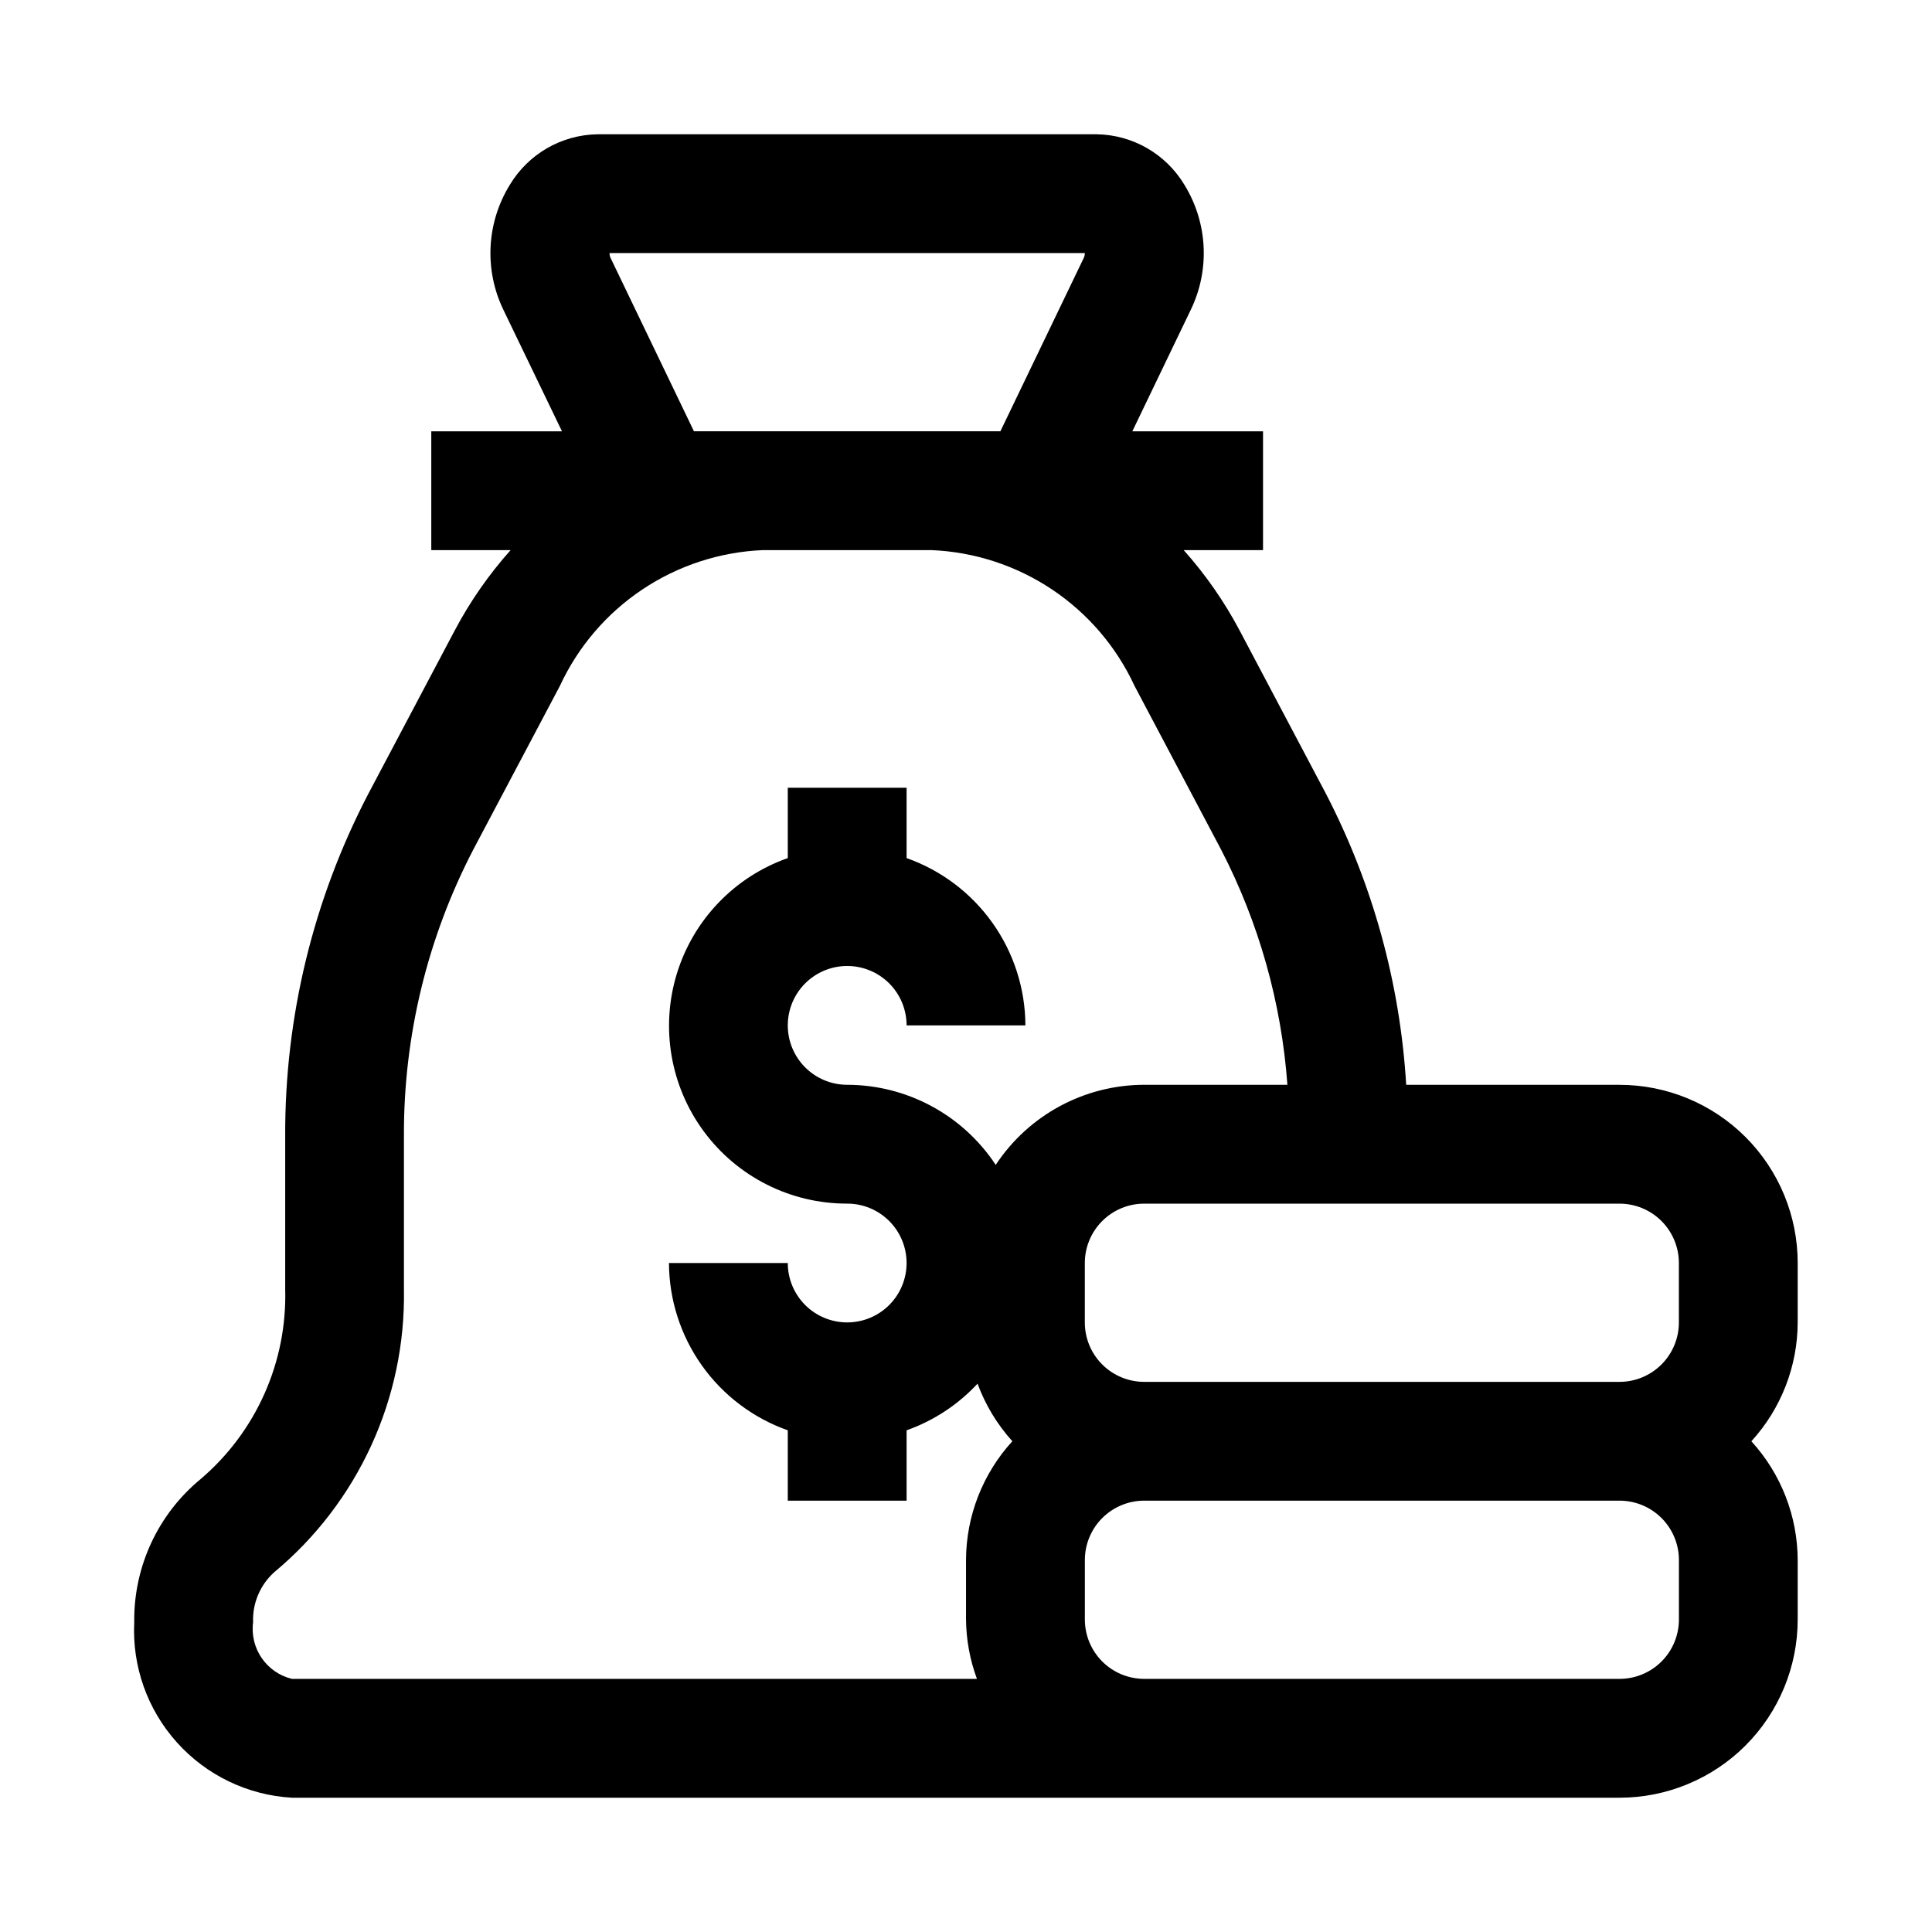 <?xml version="1.0" encoding="UTF-8"?>
<!-- Uploaded to: ICON Repo, www.svgrepo.com, Generator: ICON Repo Mixer Tools -->
<svg fill="#000000" width="800px" height="800px" version="1.1" viewBox="144 144 512 512" xmlns="http://www.w3.org/2000/svg">
 <path d="m620.41 478.72c0-12.527-4.977-24.539-13.832-33.398-8.859-8.859-20.871-13.832-33.398-13.832h-56.523c-1.621-26.922-8.867-53.199-21.27-77.148l-22.875-43.266c-4.059-7.664-9.035-14.812-14.816-21.285h21.02v-31.488h-34.637l15.539-32.309v0.004c5.086-10.602 4.422-23.062-1.762-33.062-4.918-8.164-13.695-13.211-23.223-13.352h-132.25c-9.543 0.133-18.336 5.188-23.254 13.367-6.184 10-6.852 22.461-1.766 33.062l15.57 32.289h-34.637v31.488h21.02c-5.781 6.477-10.758 13.629-14.816 21.305l-22.875 43.246c-14.613 28.031-22.18 59.203-22.043 90.812v40.492c0.531 19.285-7.695 37.77-22.371 50.289-11.34 9.32-17.828 23.293-17.633 37.973-0.582 11.695 3.484 23.145 11.309 31.855 7.824 8.711 18.77 13.977 30.461 14.652h351.83c12.527 0 24.539-4.977 33.398-13.832 8.855-8.859 13.832-20.871 13.832-33.398v-15.746c-0.035-11.656-4.414-22.883-12.277-31.488 7.863-8.602 12.242-19.828 12.277-31.488zm-31.488 0v15.742c0 4.176-1.656 8.184-4.609 11.133-2.953 2.953-6.957 4.613-11.133 4.613h-125.95c-4.176 0-8.18-1.66-11.133-4.613-2.953-2.949-4.609-6.957-4.609-11.133v-15.742c0-4.176 1.656-8.18 4.609-11.133 2.953-2.953 6.957-4.609 11.133-4.609h125.95c4.176 0 8.18 1.656 11.133 4.609 2.953 2.953 4.609 6.957 4.609 11.133zm-283.12-266.38c-0.184-0.398-0.273-0.836-0.266-1.273h125.95c0.008 0.438-0.086 0.875-0.27 1.273l-22.105 45.957h-81.207zm-94.73 361.56c-0.188-5.023 1.859-9.867 5.59-13.238 22.25-18.496 34.898-46.094 34.383-75.023v-40.492c-0.125-26.477 6.199-52.586 18.422-76.074l22.891-43.266c4.797-10.375 12.359-19.227 21.859-25.582s20.566-9.969 31.984-10.441h44.621c11.422 0.473 22.492 4.086 31.992 10.441 9.504 6.356 17.07 15.207 21.867 25.582l22.875 43.266c10.043 19.395 16.035 40.625 17.617 62.41h-37.941c-15.852 0.02-30.633 7.992-39.359 21.223-8.73-13.23-23.512-21.203-39.359-21.223-4.176 0-8.18-1.66-11.133-4.613s-4.613-6.957-4.613-11.133c0-4.176 1.66-8.18 4.613-11.133s6.957-4.609 11.133-4.609 8.18 1.656 11.133 4.609 4.609 6.957 4.609 11.133h31.488c-0.039-9.734-3.086-19.219-8.723-27.152-5.637-7.938-13.586-13.938-22.766-17.184v-18.641h-31.488v18.641c-14.109 4.969-25.02 16.344-29.402 30.648-4.379 14.301-1.707 29.836 7.199 41.855 8.906 12.016 22.988 19.094 37.949 19.066 4.176 0 8.18 1.656 11.133 4.609 2.953 2.953 4.609 6.957 4.609 11.133s-1.656 8.18-4.609 11.133c-2.953 2.953-6.957 4.609-11.133 4.609s-8.18-1.656-11.133-4.609c-2.953-2.953-4.613-6.957-4.613-11.133h-31.488c0.043 9.734 3.09 19.219 8.723 27.152 5.637 7.938 13.59 13.938 22.766 17.184v18.641h31.488v-18.641c7.172-2.543 13.625-6.781 18.801-12.359 2.074 5.625 5.203 10.805 9.223 15.254-7.867 8.605-12.242 19.832-12.277 31.488v15.746c0.051 5.375 1.031 10.703 2.894 15.742h-181.54c-6.762-1.645-11.195-8.121-10.281-15.02zm377.86-0.723c0 4.176-1.656 8.18-4.609 11.133s-6.957 4.609-11.133 4.609h-125.95c-4.176 0-8.18-1.656-11.133-4.609s-4.609-6.957-4.609-11.133v-15.746c0-4.176 1.656-8.18 4.609-11.133 2.953-2.949 6.957-4.609 11.133-4.609h125.95c4.176 0 8.18 1.66 11.133 4.609 2.953 2.953 4.609 6.957 4.609 11.133z"/>
</svg>
